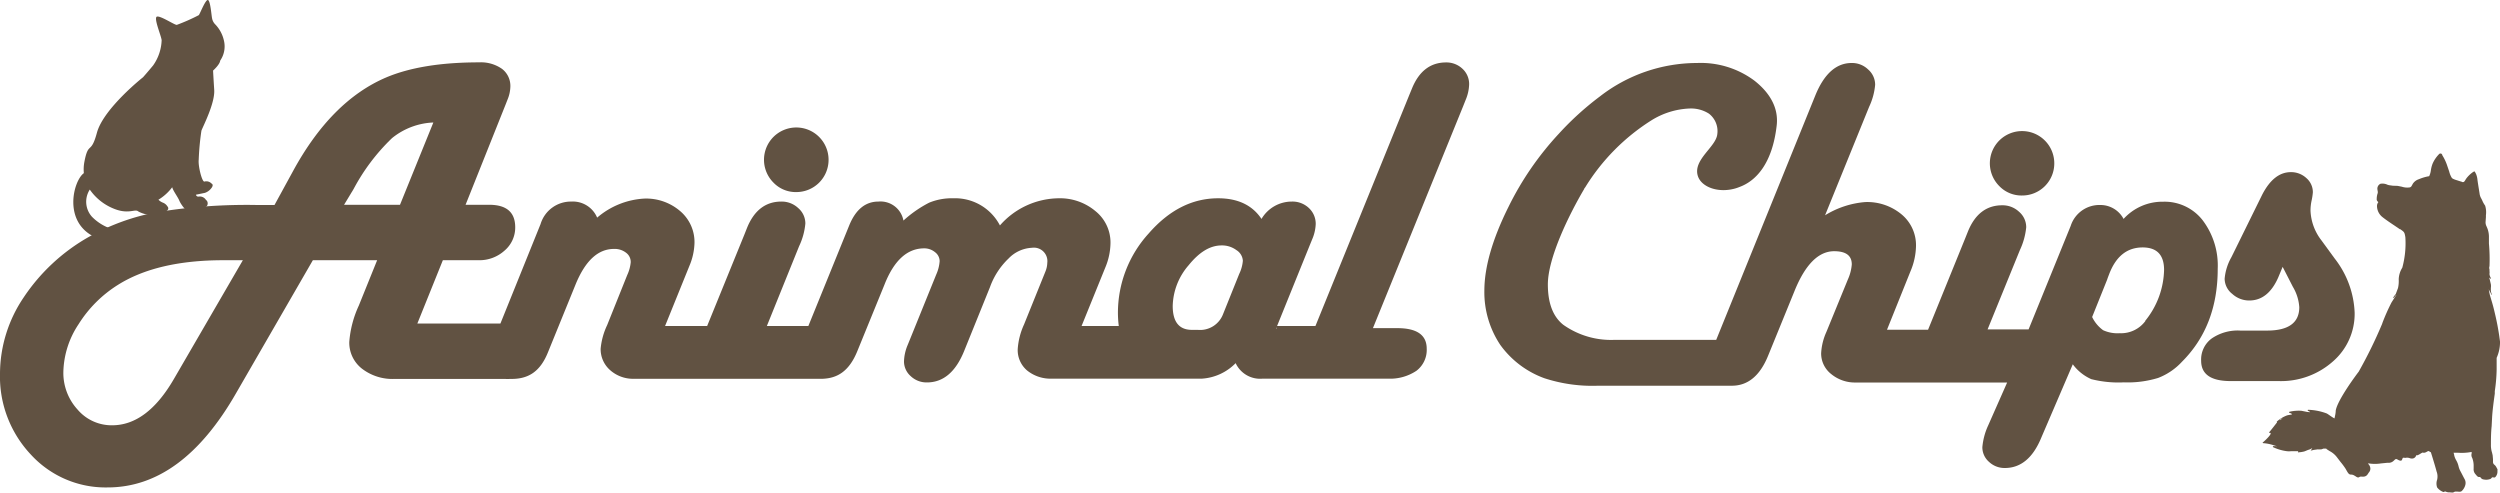 <?xml version="1.0" encoding="UTF-8"?>
<svg xmlns="http://www.w3.org/2000/svg" viewBox="0 0 350 69.02">
  <defs>
    <style>.cls-1{fill:#615242;}</style>
  </defs>
  <g id="レイヤー_2" data-name="レイヤー 2">
    <g id="レイヤー_1-2" data-name="レイヤー 1">
      <path class="cls-1" d="M349.65,65.82l0-.12-.15-.27a1.06,1.06,0,0,0-.28-.36.48.48,0,0,1-.2-.41v-.37l-.05-.56-.09-.38a3.34,3.34,0,0,1-.15-1.09c0-.68,0-1.65.1-2.59l.06-1.17c.05-1,.24-2.39.38-3.39l0-.34a22.68,22.68,0,0,0,.26-3.08v-.52c0-.39,0-.76,0-1.07a5.47,5.47,0,0,0,.47-2.05,1.77,1.77,0,0,0,0-.24,35.78,35.78,0,0,0-.73-4c-.21-.91-.38-1.48-.51-1.9l-.18-.62-.09-.41c0-.15-.07-.31-.07-.36h0l0,0a5.12,5.12,0,0,1,.29.54c.12.25.12.25.14.24s0,0,0-.08l-.06-.2a1.2,1.2,0,0,1-.07-.45l0-.26a1.65,1.65,0,0,0,0-.51l-.15-.64-.08-.3s0,0,0,0,.13.09.16.12.07.07.09.05,0,0,0-.08a1.29,1.29,0,0,1-.21-.54v-.12a.84.84,0,0,0,0-.32l0-.25a.66.66,0,0,1,0-.45,25.09,25.09,0,0,0-.08-3.19l0-.46,0-.38a3.3,3.3,0,0,0-.21-1.25l-.13-.31a1.21,1.21,0,0,1-.13-.6l.05-.69v-.27a3.16,3.16,0,0,0-.11-1.33,3.6,3.6,0,0,1-.42-.76l-.15-.29a1.77,1.77,0,0,1-.21-.65l-.16-1-.08-.51-.05-.35a2.83,2.83,0,0,0-.21-.89l-.08-.14c-.05-.12-.08-.18-.12-.19s-.1,0-.22.08a4.12,4.12,0,0,0-.77.69,2.76,2.76,0,0,0-.34.49l-.13.17a.3.3,0,0,1-.35,0l-.24-.07-.69-.22c-.4-.16-.42-.18-.57-.47a3.28,3.28,0,0,1-.24-.66l-.34-1a6.77,6.77,0,0,0-.63-1.29l0-.05c-.06-.1-.12-.19-.22-.19s-.17,0-.3.16a4.39,4.39,0,0,0-.84,1.27,4.19,4.19,0,0,0-.24.94,2.52,2.52,0,0,1-.12.52l-.08.19c0,.08,0,.1-.17.12a6.52,6.52,0,0,0-1.31.4,1.59,1.59,0,0,0-.84.63l-.15.27a.45.45,0,0,1-.25.24,2.4,2.4,0,0,1-1.14-.09l-.6-.12L335,26l-.56-.08-.18-.05a1.61,1.61,0,0,0-1-.14.76.76,0,0,0-.42.8l.05.3c0,.1,0,.14,0,.18a2.52,2.52,0,0,0-.15.85.41.41,0,0,0,.15.36l.08.08s0,0,0,0a.87.87,0,0,0-.19.56,2,2,0,0,0,.7,1.48c.4.33,1.1.81,1.72,1.22l.78.53.06,0c.57.4.59.42.71,1.11a13.06,13.06,0,0,1-.43,4.28,3.27,3.27,0,0,0-.5,1.63,4.38,4.38,0,0,1-.1,1.22l-.32.85a2.78,2.78,0,0,0-.39.55,0,0,0,0,0,0,0c.06,0,.18-.07.26-.2s.2-.24.23-.24l-.19.27-.49.77a27.69,27.69,0,0,0-1.27,2.85l-.06.18a63.52,63.52,0,0,1-3.27,6.67c-.31.4-3,4-3.22,5.47,0,.35-.1.72-.17,1.08-.41-.21-.87-.59-1.1-.7a8,8,0,0,0-2.6-.51.08.08,0,0,0,0,.15c.43.2.31.21,0,.16l-.08,0-.85-.17a5.6,5.6,0,0,0-1.68.14c-.06,0-.08.12,0,.14.83.31,0,.23-.4.39a4.52,4.52,0,0,0-1.34.82c-.05,0,0,.14,0,.14s-.95,1.23-1.06,1.33a.07.07,0,0,0,.06.13c.51,0-.82,1.22-.95,1.31s0,.12,0,.13a5.86,5.86,0,0,1,1.55.32c.56.17.56.09-.13.1a.08.08,0,0,0,0,.15,6.49,6.49,0,0,0,1.93.56,2.51,2.51,0,0,0,.55,0l.73,0c.09,0,.17,0,.25,0s0,.12,0,.15.12,0,.17,0a4.13,4.13,0,0,0,.69-.11c.2-.06.39-.16.59-.23a1.68,1.68,0,0,0,.56-.26,1.74,1.74,0,0,1-.24.36c.13,0,.36-.08.5-.1l.5-.07a3.43,3.43,0,0,0,.47,0c.13,0,.24-.09.37-.11l.35,0a.41.41,0,0,0,.15.14l.31.2a3.06,3.06,0,0,1,1,.82l.52.68a9.91,9.91,0,0,1,.74,1l.05.09c.27.48.4.71.67.71a.92.92,0,0,1,.55.17l0,0,.12.07c.16.11.32.22.49.13a.52.52,0,0,1,.38-.08h.16a.71.71,0,0,0,.68-.36l.14-.21a.8.8,0,0,0,.22-.59.94.94,0,0,0-.24-.56.41.41,0,0,1-.08-.13h.11a5.57,5.57,0,0,0,1.69,0l.9-.09.28,0a1,1,0,0,0,.56-.24l.12-.11c.13-.13.24-.24.44-.12s.41.21.54.16a.18.18,0,0,0,.12-.13v0c.05-.13.08-.24.15-.27h.13a.66.66,0,0,0,.32,0,1.15,1.15,0,0,1,.47.06c.4.15.71,0,.85-.25,0,0,.07-.16.1-.17h0a.17.17,0,0,0,.17,0,1.48,1.48,0,0,0,.33-.17c.17-.1.36-.23.44-.18s.33,0,.53-.14l.12-.06c.09-.05.17,0,.26.06a.48.48,0,0,0,.16.08c.23.72.69,2.24.8,2.69a2,2,0,0,1,.08,1.16,1.61,1.61,0,0,0,0,1.08,1.93,1.93,0,0,0,.84.63.2.2,0,0,0,.21-.06s.06,0,.1,0l.05,0s.07.08.39.12h.09c.33,0,.44.06.61,0a.58.58,0,0,1,.37-.11l.1,0c.19,0,.53.1.71-.1a1.77,1.77,0,0,0,.49-.89A1.11,1.11,0,0,0,345,67l-.42-.81-.17-.32a2.64,2.64,0,0,1-.22-.63,3.26,3.26,0,0,0-.2-.57l-.12-.23a2.5,2.5,0,0,1-.28-.69c0-.09-.05-.23-.09-.37l.58,0a7.25,7.25,0,0,0,1.95-.11h0l0,.21a.8.8,0,0,0,.08.63,3,3,0,0,1,.2,1v.14l0,.37a1,1,0,0,0,.2.7l.15.18c.14.16.22.26.37.28h.13l.05,0,.08.08a.59.59,0,0,0,.46.27,1.64,1.64,0,0,0,.94-.09l.15-.14a.1.1,0,0,1,.09-.07h.13a.26.26,0,0,0,.33-.09,1.12,1.12,0,0,0,.25-.82Zm-30.08-7.24a4.53,4.53,0,0,0-.4.26C319.19,58.72,319.32,58.64,319.57,58.58Z"></path>
      <path class="cls-1" d="M29.62,25.7a1,1,0,0,0-1-.28c-.34.08-.9-2.19-.8-3.05a36.63,36.63,0,0,1,.38-4.08c.22-.6,1.91-3.84,1.79-5.71s-.16-2.7-.16-2.7.94-.83,1-1.4a3.49,3.49,0,0,0,.51-2.84,4.74,4.74,0,0,0-1.18-2.2,1.61,1.61,0,0,1-.47-.88c-.09-.4-.22-2.34-.55-2.55S28,1.94,27.83,2.12a26.66,26.66,0,0,1-3.07,1.36c-.27.06-2.23-1.27-2.77-1.16s.56,2.62.64,3.3a6.47,6.47,0,0,1-1.2,3.55c-.78.94-1.4,1.64-1.4,1.64s-5.54,4.38-6.46,7.77c-.85,3.16-1.19,1.11-1.76,4.1a5.55,5.55,0,0,0-.07,1.56c-1.48,1.06-3,6.9,1.64,9,5.79,2.61,8.62-.3,9.06-.69s-.59-1.38-1.78-.86a6.76,6.76,0,0,1-7.79-1.35,3.14,3.14,0,0,1-.3-3.8,7.45,7.45,0,0,0,3.28,2.64c2.08.88,3,.06,3.45.38s2.46,1,3.35.26c.67-.15,1.15-.53.78-.94a1.27,1.27,0,0,0-.6-.5,1.79,1.79,0,0,1-.65-.42,6.84,6.84,0,0,0,1.93-1.75c.1.47.79,1.37,1,1.89s1.53,2.55,2.42,1.45A1.45,1.45,0,0,0,28.71,29c.47-.11.46-.81.13-1a1,1,0,0,0-1-.48.34.34,0,0,1-.41-.26L28.69,27a1.87,1.87,0,0,0,.86-.61S30,25.9,29.62,25.7Z"></path>
      <path class="cls-1" d="M111.51,26.89A4.51,4.51,0,0,0,116,22.38a4.52,4.52,0,1,0-7.71,3.19A4.32,4.32,0,0,0,111.51,26.89Z"></path>
      <path class="cls-1" d="M204.77,9.65a3.27,3.27,0,0,0-2.32-.91c-2.18,0-3.78,1.21-4.77,3.64l-.36.87L184.21,45.52l-.05.12h-5.37l4.54-11.22.36-.88a6,6,0,0,0,.51-2.17,3,3,0,0,0-.95-2.24,3.33,3.33,0,0,0-2.39-.91,4.92,4.92,0,0,0-4.25,2.43c-1.28-1.92-3.3-2.89-6.07-2.89q-5.43,0-9.72,4.92a16.49,16.49,0,0,0-4.31,11.15,15,15,0,0,0,.12,1.81h-5.21l3.34-8.23a9.14,9.14,0,0,0,.71-3.41,5.63,5.63,0,0,0-2.09-4.43,7.72,7.72,0,0,0-5.21-1.81,11.09,11.09,0,0,0-8.18,3.8,7.07,7.07,0,0,0-6.53-3.8,8.31,8.31,0,0,0-3.39.62,16.65,16.65,0,0,0-3.59,2.5,3.26,3.26,0,0,0-3.5-2.66q-2.73,0-4.09,3.34l-5.72,14.08h-5.81l4.51-11.16a9.35,9.35,0,0,0,.88-3.18,2.84,2.84,0,0,0-1-2.17,3.36,3.36,0,0,0-2.36-.91q-3.3,0-4.8,3.67l-.36.91L99,45.64H93.11l3.4-8.4A8.82,8.82,0,0,0,97.23,34a5.68,5.68,0,0,0-2-4.44,7.31,7.31,0,0,0-5-1.76,11.06,11.06,0,0,0-6.63,2.67A3.68,3.68,0,0,0,80,28.22a4.43,4.43,0,0,0-4.32,3.15L70.06,45.29H58.43L62,36.43h5a5.24,5.24,0,0,0,3.64-1.35,4.23,4.23,0,0,0,1.49-3.26q0-3.15-3.64-3.15H65.18l5.59-14,.29-.74a5,5,0,0,0,.39-1.76,3,3,0,0,0-1.17-2.53,5.15,5.15,0,0,0-3.21-.91q-8,0-13,2.11Q46.36,14.13,41,24l-2.57,4.7H36a77.59,77.59,0,0,0-14,1,30.86,30.86,0,0,0-9.57,3.47,26.79,26.79,0,0,0-9.13,8.49A19.14,19.14,0,0,0,0,52.27,15.93,15.93,0,0,0,4.33,63.65a14.17,14.17,0,0,0,10.73,4.59q10.43,0,18-13.21l10.74-18.6h9l-2.57,6.36a14.76,14.76,0,0,0-1.33,5.07,4.61,4.61,0,0,0,1.77,3.75,7,7,0,0,0,4.56,1.44H70.73a4.78,4.78,0,0,0,.66,0h.22c2.28,0,4-.93,5.13-3.79l3.83-9.41c1.37-3.36,3.16-5,5.39-5a2.58,2.58,0,0,1,1.71.55,1.59,1.59,0,0,1,.63,1.33,5.46,5.46,0,0,1-.49,1.78L85,45.52a9.73,9.73,0,0,0-.91,3.31,3.9,3.9,0,0,0,1.34,3,4.83,4.83,0,0,0,3.33,1.2h26.4v0c2.11-.08,3.73-1.08,4.87-3.88l3.8-9.31q2-5.07,5.55-5.07a2.35,2.35,0,0,1,1.53.54,1.58,1.58,0,0,1,.64,1.25,5.51,5.51,0,0,1-.48,1.88l-3.67,9.06-.36.88a6.35,6.35,0,0,0-.48,2.2,2.74,2.74,0,0,0,.94,2.08,3.21,3.21,0,0,0,2.27.88q3.41,0,5.19-4.35l3.64-9a10.36,10.36,0,0,1,2.6-4,4.85,4.85,0,0,1,3.27-1.5,1.89,1.89,0,0,1,2.15,2.11,3.39,3.39,0,0,1-.26,1.21l-3,7.43a9.84,9.84,0,0,0-.88,3.44,3.74,3.74,0,0,0,1.33,3,5.21,5.21,0,0,0,3.47,1.13h21a7.24,7.24,0,0,0,4.71-2.17,3.78,3.78,0,0,0,3.79,2.17H194.3a6.61,6.61,0,0,0,4-1.1,3.67,3.67,0,0,0,1.44-3.09q0-2.88-4.12-2.88h-3.41l12.63-31.07.35-.88a6,6,0,0,0,.49-2.2A2.9,2.9,0,0,0,204.77,9.65ZM24.35,53.05q-3.77,6.5-8.67,6.49a6.26,6.26,0,0,1-4.81-2.19,7.59,7.59,0,0,1-2-5.27A12.52,12.52,0,0,1,11,45.39a17.35,17.35,0,0,1,5.53-5.52Q22,36.44,31.23,36.43H34ZM48.17,28.67l1.33-2.2a28.18,28.18,0,0,1,5.38-7.13,9.78,9.78,0,0,1,5.79-2.19L56,28.67Zm125.32,9.68L171.22,44a3.44,3.44,0,0,1-3.54,2.18h-.81c-1.8,0-2.69-1.12-2.69-3.35a9,9,0,0,1,2.24-5.71c1.49-1.84,3-2.76,4.6-2.76a3.36,3.36,0,0,1,2.07.65A1.89,1.89,0,0,1,174,36.5,5.21,5.21,0,0,1,173.49,38.35Zm5.23,7.47V46h-.07Z"></path>
      <path class="cls-1" d="M283.09,27.37a4.49,4.49,0,0,0,4.51-4.52,4.51,4.51,0,1,0-7.7,3.2A4.32,4.32,0,0,0,283.09,27.37Z"></path>
      <path class="cls-1" d="M308.36,30.82a6.75,6.75,0,0,0-5.51-2.58,7.34,7.34,0,0,0-5.55,2.41,3.66,3.66,0,0,0-3.24-1.95,4.22,4.22,0,0,0-4.16,2.92L284,46.12h-5.74L282.79,35a9.72,9.72,0,0,0,.88-3.18,2.84,2.84,0,0,0-1-2.17,3.36,3.36,0,0,0-2.36-.91q-3.31,0-4.8,3.67l-.36.9-5.22,12.85h-5.75L267.46,38a9.47,9.47,0,0,0,.78-3.54,5.6,5.6,0,0,0-2-4.43,7.51,7.51,0,0,0-5.12-1.74,12.59,12.59,0,0,0-5.61,1.85l6.17-15.19a9.08,9.08,0,0,0,.84-3.08,2.83,2.83,0,0,0-1-2.16,3.22,3.22,0,0,0-2.29-.89q-3.21,0-5.06,4.48l-13.9,34.28H226.05a11.59,11.59,0,0,1-7.19-2.11q-2.16-1.71-2.16-5.65c0-3.69,2.92-9.69,5.09-13.37,0-.08.1-.16.15-.24a29.1,29.1,0,0,1,9.24-9.35,10.89,10.89,0,0,1,5.39-1.67,4.67,4.67,0,0,1,2.68.72,3.09,3.09,0,0,1,1.17,2.89c-.19,1.79-3.44,3.57-2.72,5.84.46,1.44,2.51,2.29,4.7,1.87a5.6,5.6,0,0,0,1.12-.33c2.34-.85,4.62-3.31,5.22-8.64.28-2.53-1.05-4.63-3.15-6.27a12.58,12.58,0,0,0-8-2.45A22.21,22.21,0,0,0,224,13.49a41.34,41.34,0,0,0-5.77,5.24h0A42.64,42.64,0,0,0,211.17,29c-2.23,4.49-3.36,8.4-3.36,11.71a13.3,13.3,0,0,0,2.24,7.59,13.14,13.14,0,0,0,6.16,4.65A21.6,21.6,0,0,0,223.75,54h18.72q3.38,0,5.09-4.26l3.64-8.92c1.51-3.77,3.38-5.65,5.58-5.65,1.65,0,2.47.61,2.47,1.85a6.37,6.37,0,0,1-.55,2.11l-3,7.33a8.26,8.26,0,0,0-.74,3,3.66,3.66,0,0,0,1.41,2.91,5.23,5.23,0,0,0,3.49,1.18H281l-2.65,6a9.17,9.17,0,0,0-.82,3.05,2.7,2.7,0,0,0,.93,2.06,3.17,3.17,0,0,0,2.22.86q3.38,0,5.13-4.32L290.19,51a6.48,6.48,0,0,0,2.59,2.08,15.43,15.43,0,0,0,4.56.45,14.54,14.54,0,0,0,4.8-.62,8.87,8.87,0,0,0,3.34-2.27q5-5,5-13A10.5,10.5,0,0,0,308.36,30.82Zm-8,14.11a4.23,4.23,0,0,1-3.6,1.72,4.86,4.86,0,0,1-2.32-.42,4.88,4.88,0,0,1-1.54-1.85L295,39.15c.06-.19.15-.43.26-.71.95-2.54,2.52-3.8,4.71-3.8q3,0,3,3.15A11.69,11.69,0,0,1,300.32,44.93Z"></path>
      <path class="cls-1" d="M326.87,36.21,325,33.65a7.24,7.24,0,0,1-1.53-4.19,6.92,6.92,0,0,1,.13-1.27,8.9,8.9,0,0,0,.2-1.26,2.6,2.6,0,0,0-.91-2,3.14,3.14,0,0,0-2.18-.83q-2.37,0-4,3.15l-4.32,8.77a7.38,7.38,0,0,0-.94,3,2.73,2.73,0,0,0,1.06,2.12,3.5,3.5,0,0,0,2.38.93q2.64,0,4.06-3.22l.62-1.49,1.43,2.79A6.4,6.4,0,0,1,321.9,43c0,2.18-1.5,3.28-4.51,3.28h-3.77a6.42,6.42,0,0,0-4,1.12,3.66,3.66,0,0,0-1.46,3.1q0,2.85,4.12,2.85H319a10.94,10.94,0,0,0,7.6-2.74,8.83,8.83,0,0,0,3.05-6.83A13.11,13.11,0,0,0,326.87,36.21Z"></path>
    </g>
  </g>
</svg>
